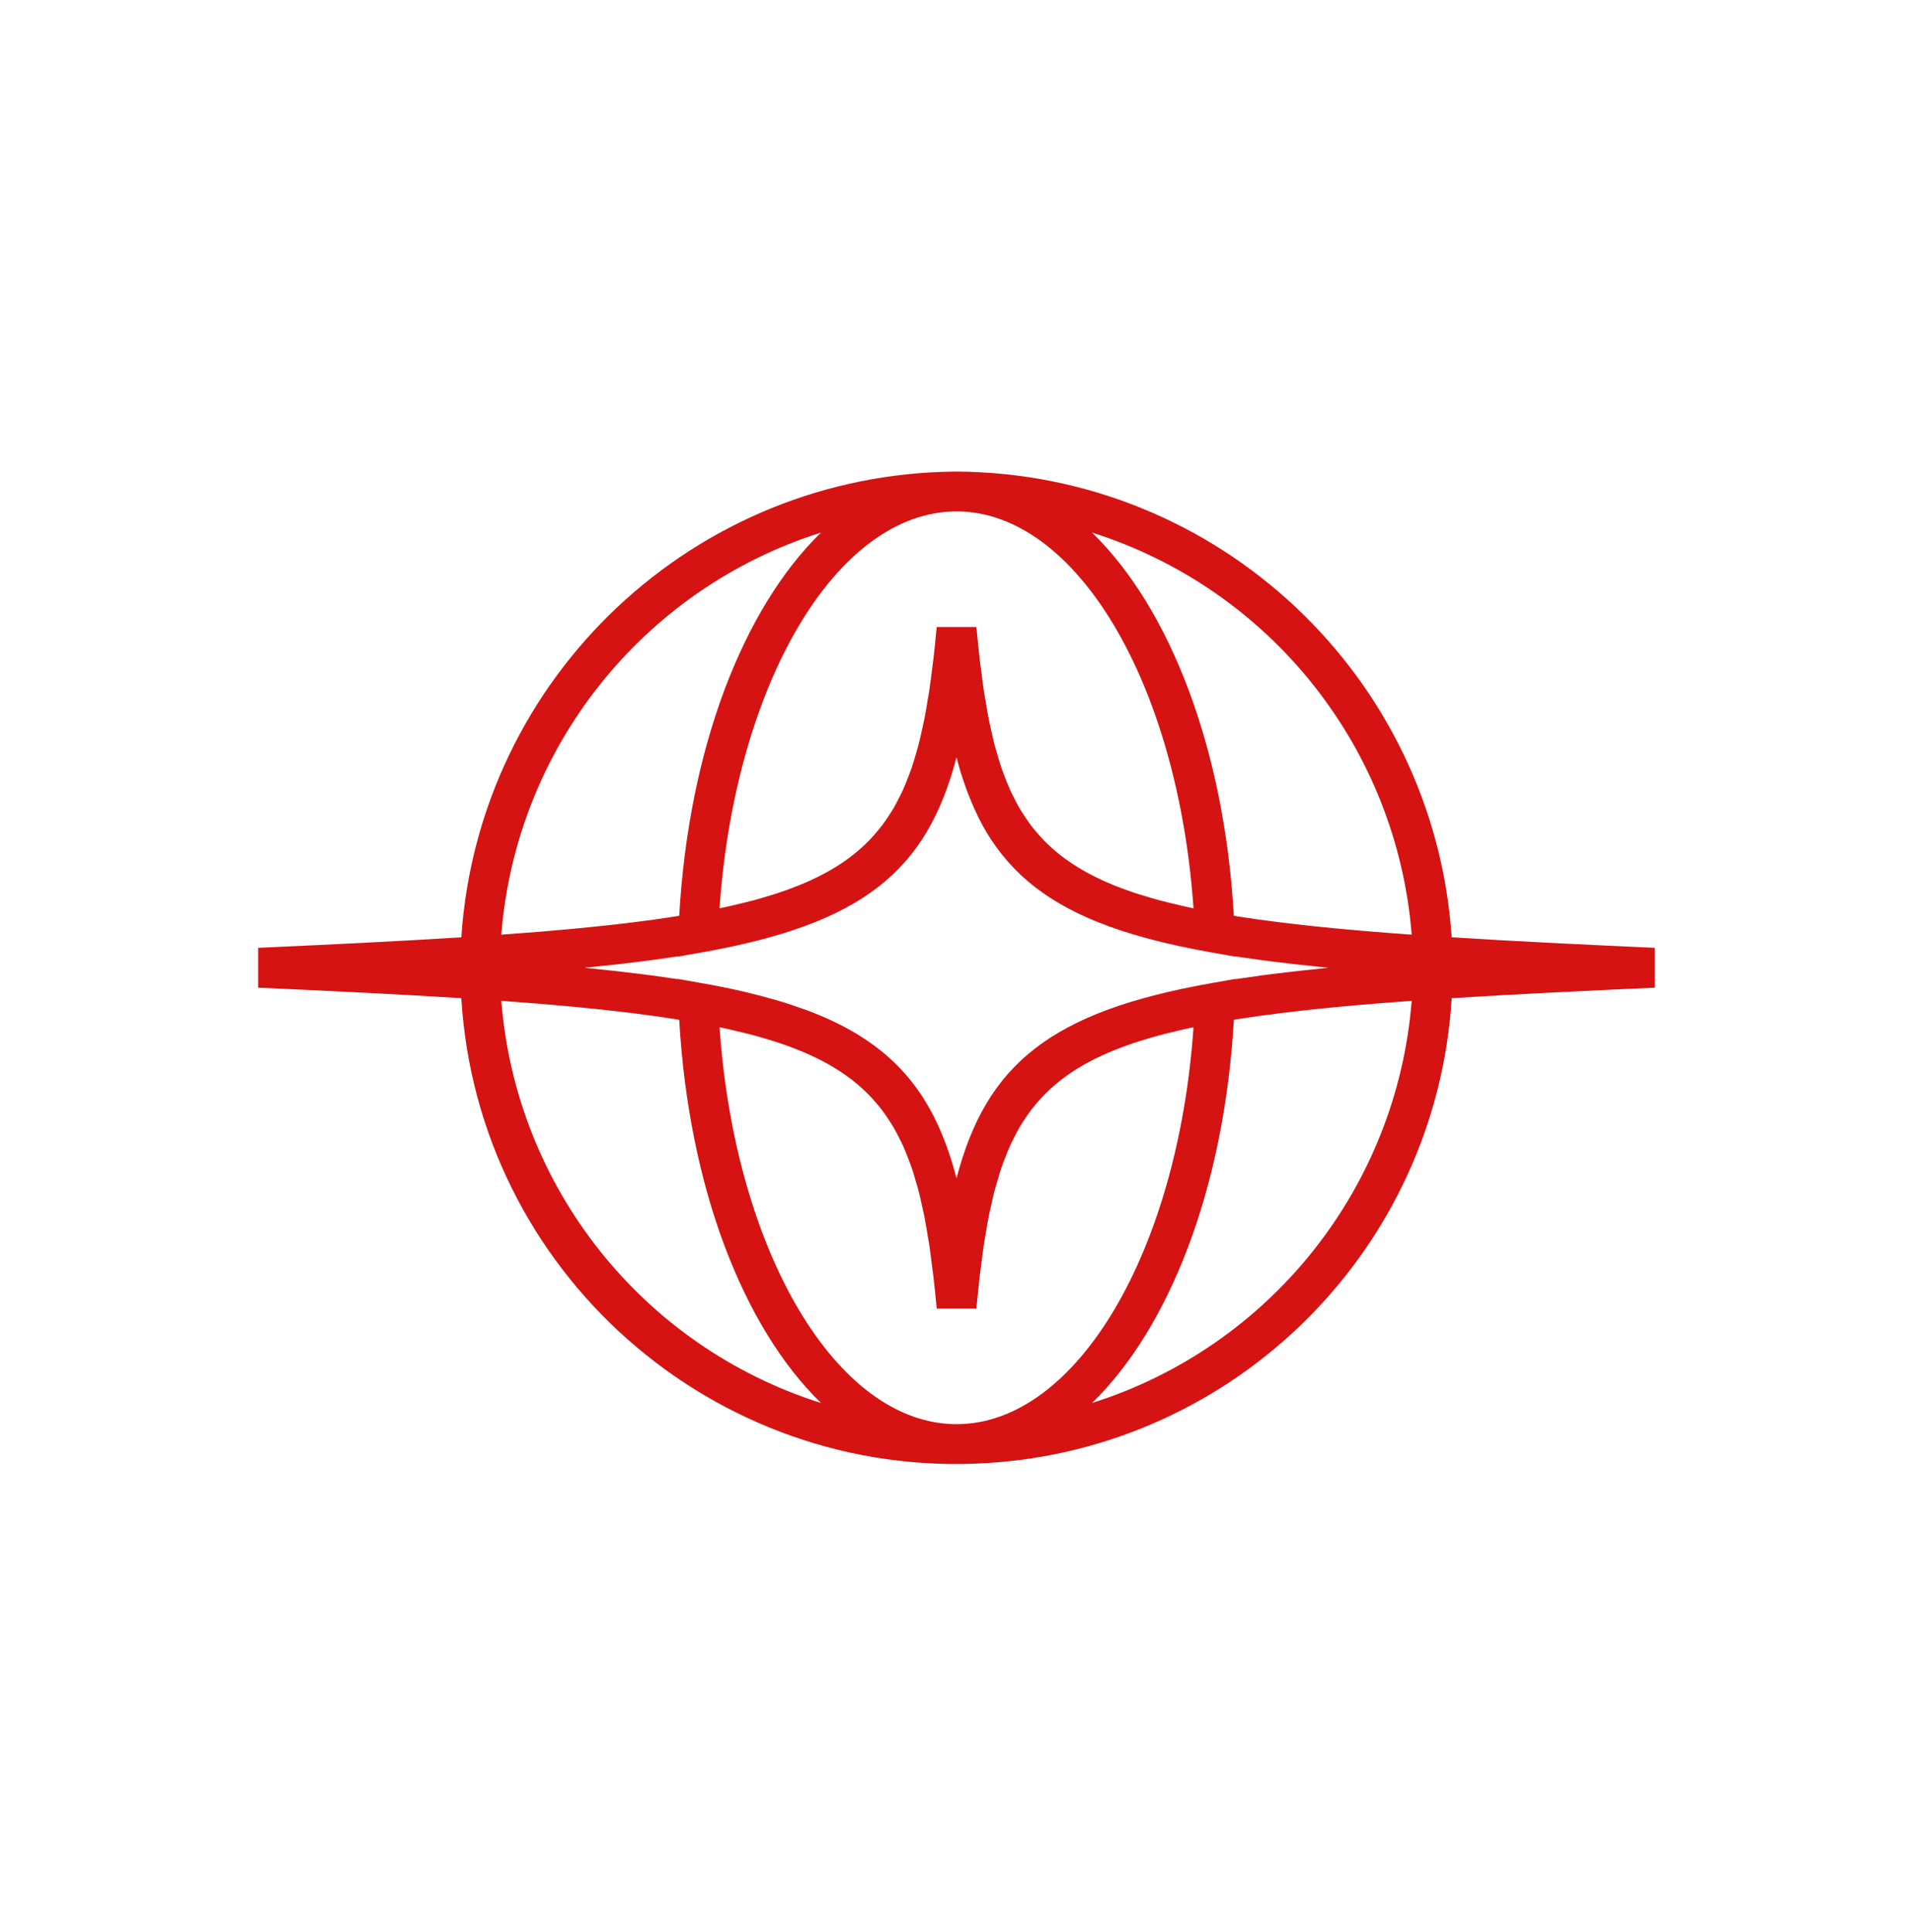 <svg width="100" height="101" viewBox="0 0 100 101" fill="none" xmlns="http://www.w3.org/2000/svg">
<mask id="mask0_468_1962" style="mask-type:luminance" maskUnits="userSpaceOnUse" x="0" y="0" width="100" height="101">
<path d="M0 100.594L100 100.594L100 0.594L0 0.594L0 100.594Z" fill="white"/>
</mask>
<g mask="url(#mask0_468_1962)">
<path d="M50.002 24.652C36.326 24.731 25.03 35.355 24.114 49C20.774 49.211 17.061 49.39 13.495 49.55V51.632C17.067 51.793 20.787 51.972 24.114 52.182C24.987 66.479 37.285 77.36 51.581 76.487C64.659 75.689 75.087 65.26 75.885 52.182C79.214 51.972 82.933 51.793 86.505 51.632V49.55C82.939 49.39 79.225 49.211 75.885 49C74.97 35.355 63.677 24.732 50.002 24.652ZM67.924 50.752C67.755 50.77 67.591 50.79 67.427 50.809C67.082 50.849 66.744 50.89 66.417 50.931C66.253 50.953 66.088 50.974 65.927 50.995C65.601 51.039 65.285 51.085 64.975 51.131C64.849 51.149 64.717 51.167 64.593 51.187L64.593 51.172L63.321 51.397C54.911 52.886 51.559 55.644 50.002 61.595C48.834 57.131 46.657 54.464 42.093 52.781C42.016 52.753 41.929 52.728 41.85 52.7C41.542 52.59 41.231 52.482 40.902 52.381C39.517 51.968 38.108 51.639 36.683 51.397L35.41 51.172L35.411 51.186C35.273 51.165 35.126 51.145 34.986 51.124C34.697 51.082 34.404 51.039 34.101 50.998C33.921 50.974 33.736 50.951 33.551 50.927C33.249 50.889 32.938 50.851 32.62 50.814C32.431 50.792 32.242 50.77 32.048 50.748C31.681 50.708 31.3 50.669 30.911 50.63C30.789 50.617 30.678 50.605 30.553 50.592C30.694 50.579 30.82 50.564 30.957 50.55C31.329 50.513 31.696 50.475 32.049 50.436C32.235 50.416 32.416 50.395 32.597 50.374C32.931 50.335 33.257 50.295 33.574 50.255C33.746 50.233 33.918 50.212 34.085 50.189C34.408 50.146 34.719 50.102 35.024 50.056C35.152 50.038 35.286 50.019 35.411 50L35.41 50.015L36.683 49.79C45.094 48.301 48.446 45.542 50.002 39.589C50.264 40.631 50.628 41.644 51.089 42.614C51.644 43.783 52.41 44.839 53.35 45.73C55.46 47.713 58.59 48.953 63.321 49.79L64.594 50.015L64.593 50C64.728 50.021 64.873 50.041 65.011 50.061C65.3 50.103 65.594 50.145 65.898 50.186C66.082 50.211 66.272 50.235 66.462 50.26C66.758 50.297 67.062 50.334 67.373 50.37C67.571 50.393 67.769 50.416 67.973 50.438C68.319 50.477 68.678 50.514 69.042 50.55C69.181 50.564 69.307 50.579 69.449 50.593C69.35 50.602 69.262 50.613 69.165 50.622C68.739 50.665 68.323 50.708 67.924 50.752ZM50.002 74.452C43.737 74.452 38.426 65.441 37.615 53.705C37.689 53.72 37.77 53.734 37.843 53.75C38.093 53.803 38.329 53.861 38.567 53.917C38.856 53.986 39.143 54.055 39.416 54.128C39.642 54.189 39.858 54.254 40.074 54.318C40.331 54.395 40.585 54.473 40.827 54.555C41.031 54.624 41.226 54.697 41.42 54.77C41.648 54.857 41.873 54.945 42.087 55.038C42.269 55.116 42.444 55.198 42.617 55.281C42.819 55.379 43.016 55.479 43.205 55.583C43.366 55.672 43.523 55.763 43.674 55.857C43.852 55.967 44.025 56.081 44.191 56.198C44.332 56.298 44.47 56.399 44.603 56.505C44.759 56.628 44.909 56.757 45.054 56.888C45.177 57 45.298 57.114 45.413 57.231C45.55 57.37 45.678 57.515 45.804 57.663C45.91 57.787 46.015 57.912 46.114 58.042C46.232 58.198 46.342 58.362 46.451 58.527C46.541 58.665 46.632 58.802 46.716 58.946C46.817 59.121 46.911 59.305 47.004 59.489C47.08 59.641 47.158 59.79 47.228 59.949C47.315 60.144 47.394 60.35 47.472 60.556C47.536 60.722 47.602 60.884 47.661 61.057C47.735 61.275 47.801 61.507 47.868 61.737C47.92 61.916 47.975 62.09 48.023 62.277C48.086 62.522 48.142 62.783 48.199 63.042C48.241 63.233 48.286 63.417 48.325 63.616C48.38 63.897 48.428 64.196 48.477 64.492C48.51 64.689 48.545 64.876 48.576 65.079C48.626 65.414 48.67 65.77 48.714 66.123C48.738 66.309 48.764 66.484 48.786 66.676C48.85 67.229 48.91 67.804 48.965 68.404H51.04C51.095 67.801 51.155 67.224 51.219 66.669C51.237 66.51 51.259 66.365 51.279 66.21C51.327 65.823 51.375 65.437 51.43 65.073C51.457 64.887 51.49 64.717 51.52 64.537C51.571 64.223 51.622 63.907 51.681 63.61C51.717 63.423 51.76 63.25 51.8 63.069C51.858 62.799 51.917 62.527 51.983 62.272C52.029 62.093 52.082 61.925 52.132 61.753C52.201 61.516 52.269 61.278 52.345 61.053C52.402 60.885 52.466 60.727 52.528 60.566C52.608 60.355 52.689 60.145 52.778 59.946C52.847 59.791 52.923 59.644 52.998 59.495C53.092 59.308 53.187 59.121 53.29 58.944C53.373 58.802 53.462 58.667 53.551 58.531C53.661 58.364 53.772 58.199 53.891 58.041C53.989 57.912 54.094 57.788 54.199 57.665C54.325 57.516 54.455 57.37 54.592 57.23C54.706 57.113 54.827 57.001 54.949 56.89C55.095 56.758 55.245 56.628 55.402 56.504C55.535 56.399 55.672 56.298 55.812 56.199C55.979 56.081 56.152 55.967 56.331 55.856C56.483 55.763 56.638 55.672 56.798 55.584C56.988 55.479 57.186 55.379 57.39 55.281C57.561 55.198 57.735 55.116 57.916 55.038C58.132 54.946 58.357 54.857 58.587 54.77C58.78 54.697 58.973 54.624 59.176 54.556C59.419 54.473 59.675 54.395 59.933 54.318C60.148 54.253 60.363 54.189 60.589 54.128C60.861 54.055 61.147 53.986 61.435 53.918C61.675 53.861 61.912 53.803 62.163 53.749C62.236 53.734 62.316 53.72 62.389 53.705C61.578 65.441 56.267 74.452 50.002 74.452ZM50.002 26.735C56.267 26.735 61.579 35.746 62.389 47.483C62.315 47.467 62.234 47.453 62.161 47.437C61.91 47.384 61.674 47.326 61.435 47.269C61.147 47.201 60.861 47.132 60.59 47.06C60.362 46.998 60.145 46.933 59.928 46.868C59.672 46.792 59.419 46.714 59.178 46.633C58.973 46.563 58.777 46.489 58.582 46.416C58.355 46.33 58.132 46.242 57.919 46.15C57.736 46.071 57.559 45.988 57.386 45.905C57.184 45.808 56.988 45.708 56.8 45.605C56.639 45.516 56.482 45.424 56.33 45.33C56.151 45.22 55.979 45.106 55.813 44.989C55.672 44.889 55.535 44.788 55.402 44.683C55.245 44.559 55.095 44.429 54.949 44.297C54.827 44.186 54.706 44.074 54.592 43.957C54.455 43.817 54.325 43.67 54.198 43.521C54.094 43.398 53.99 43.275 53.892 43.146C53.772 42.988 53.66 42.822 53.55 42.654C53.462 42.519 53.373 42.385 53.291 42.243C53.186 42.064 53.091 41.876 52.996 41.687C52.922 41.54 52.847 41.395 52.778 41.242C52.688 41.04 52.607 40.827 52.525 40.613C52.465 40.455 52.402 40.3 52.346 40.134C52.268 39.906 52.199 39.664 52.13 39.423C52.081 39.255 52.029 39.091 51.983 38.915C51.917 38.656 51.857 38.38 51.797 38.106C51.759 37.929 51.717 37.759 51.681 37.575C51.623 37.276 51.571 36.958 51.519 36.642C51.49 36.464 51.457 36.295 51.429 36.111C51.375 35.747 51.327 35.361 51.279 34.974C51.259 34.819 51.237 34.674 51.219 34.515C51.155 33.959 51.095 33.382 51.04 32.779H48.964C48.909 33.382 48.85 33.959 48.785 34.515C48.767 34.673 48.745 34.817 48.726 34.971C48.678 35.359 48.63 35.747 48.575 36.112C48.548 36.293 48.516 36.459 48.487 36.634C48.434 36.954 48.382 37.275 48.323 37.577C48.288 37.757 48.246 37.924 48.208 38.099C48.148 38.376 48.088 38.654 48.02 38.916C47.976 39.09 47.925 39.251 47.877 39.418C47.806 39.661 47.736 39.905 47.658 40.135C47.602 40.3 47.54 40.453 47.48 40.611C47.398 40.826 47.316 41.04 47.226 41.242C47.158 41.395 47.083 41.538 47.01 41.684C46.914 41.875 46.818 42.065 46.713 42.245C46.632 42.385 46.543 42.517 46.456 42.65C46.345 42.82 46.232 42.988 46.111 43.148C46.014 43.275 45.912 43.397 45.808 43.518C45.68 43.669 45.549 43.817 45.41 43.959C45.297 44.074 45.178 44.185 45.058 44.295C44.91 44.428 44.759 44.559 44.6 44.685C44.469 44.788 44.334 44.889 44.194 44.987C44.026 45.105 43.852 45.221 43.671 45.332C43.521 45.425 43.366 45.515 43.207 45.603C43.016 45.708 42.818 45.809 42.614 45.907C42.443 45.989 42.269 46.071 42.088 46.149C41.873 46.242 41.647 46.33 41.417 46.417C41.224 46.49 41.03 46.563 40.827 46.632C40.585 46.714 40.331 46.792 40.075 46.868C39.857 46.934 39.641 46.999 39.413 47.06C39.143 47.133 38.858 47.201 38.572 47.268C38.331 47.326 38.092 47.384 37.839 47.438C37.767 47.454 37.687 47.467 37.614 47.483C38.425 35.746 43.737 26.735 50.002 26.735ZM73.794 48.861C73.671 48.852 73.541 48.843 73.419 48.834C73.217 48.82 73.02 48.805 72.823 48.79C72.48 48.764 72.145 48.737 71.816 48.71C71.608 48.693 71.403 48.676 71.201 48.659C70.897 48.632 70.598 48.606 70.306 48.579C70.103 48.561 69.901 48.542 69.703 48.523C69.429 48.496 69.162 48.469 68.898 48.442C68.703 48.422 68.507 48.402 68.317 48.381C68.063 48.353 67.817 48.325 67.573 48.296C67.39 48.275 67.205 48.254 67.028 48.232C66.786 48.202 66.554 48.172 66.321 48.141C66.158 48.119 65.991 48.098 65.833 48.076C65.58 48.041 65.338 48.004 65.096 47.968C64.972 47.949 64.843 47.931 64.721 47.912C64.644 47.9 64.573 47.887 64.497 47.874C63.995 39.099 61.148 31.796 57.086 27.842C66.414 30.796 73.021 39.108 73.794 48.861ZM42.917 27.841C38.856 31.795 36.008 39.099 35.506 47.874C35.428 47.887 35.356 47.9 35.277 47.913C35.172 47.929 35.059 47.945 34.952 47.961C34.692 48.001 34.431 48.04 34.158 48.078C34.025 48.096 33.884 48.114 33.748 48.132C33.486 48.167 33.223 48.202 32.949 48.235C32.803 48.253 32.65 48.27 32.5 48.288C32.224 48.32 31.945 48.353 31.655 48.384C31.493 48.402 31.325 48.419 31.158 48.436C30.867 48.467 30.573 48.496 30.269 48.525C30.09 48.543 29.906 48.56 29.721 48.577C29.419 48.605 29.11 48.632 28.794 48.659C28.592 48.676 28.387 48.694 28.179 48.711C27.866 48.736 27.545 48.761 27.219 48.786C26.992 48.804 26.765 48.821 26.531 48.838C26.425 48.846 26.313 48.853 26.205 48.861C26.979 39.106 33.588 30.794 42.917 27.841ZM26.206 52.322C26.309 52.33 26.418 52.337 26.52 52.345C26.777 52.364 27.026 52.383 27.274 52.402C27.58 52.425 27.882 52.449 28.177 52.473C28.404 52.492 28.628 52.511 28.849 52.53C29.145 52.555 29.434 52.581 29.718 52.607C29.921 52.626 30.124 52.645 30.322 52.664C30.602 52.691 30.873 52.719 31.141 52.747C31.327 52.766 31.514 52.785 31.695 52.805C31.963 52.834 32.223 52.864 32.48 52.895C32.644 52.914 32.81 52.933 32.969 52.953C33.231 52.985 33.482 53.018 33.732 53.052C33.876 53.071 34.023 53.09 34.163 53.109C34.431 53.147 34.687 53.185 34.942 53.224C35.052 53.241 35.167 53.257 35.275 53.274C35.354 53.287 35.428 53.3 35.506 53.313C36.008 62.089 38.856 69.392 42.917 73.346C33.587 70.392 26.979 62.078 26.206 52.322ZM57.087 73.345C61.148 69.391 63.996 62.088 64.498 53.312C64.576 53.3 64.649 53.286 64.728 53.274C64.84 53.256 64.959 53.24 65.073 53.222C65.326 53.184 65.579 53.145 65.843 53.108C65.983 53.089 66.131 53.07 66.275 53.051C66.523 53.017 66.773 52.985 67.032 52.953C67.194 52.933 67.364 52.913 67.53 52.894C67.786 52.864 68.043 52.834 68.31 52.805C68.49 52.785 68.676 52.766 68.862 52.747C69.129 52.719 69.4 52.691 69.68 52.664C69.88 52.645 70.085 52.625 70.292 52.606C70.572 52.581 70.858 52.555 71.15 52.53C71.372 52.511 71.597 52.492 71.826 52.473C72.12 52.449 72.421 52.425 72.728 52.401C72.975 52.382 73.223 52.363 73.478 52.344C73.581 52.337 73.69 52.33 73.794 52.322C73.022 62.077 66.415 70.39 57.087 73.345Z" fill="#D51313"/>
</g>
</svg>
